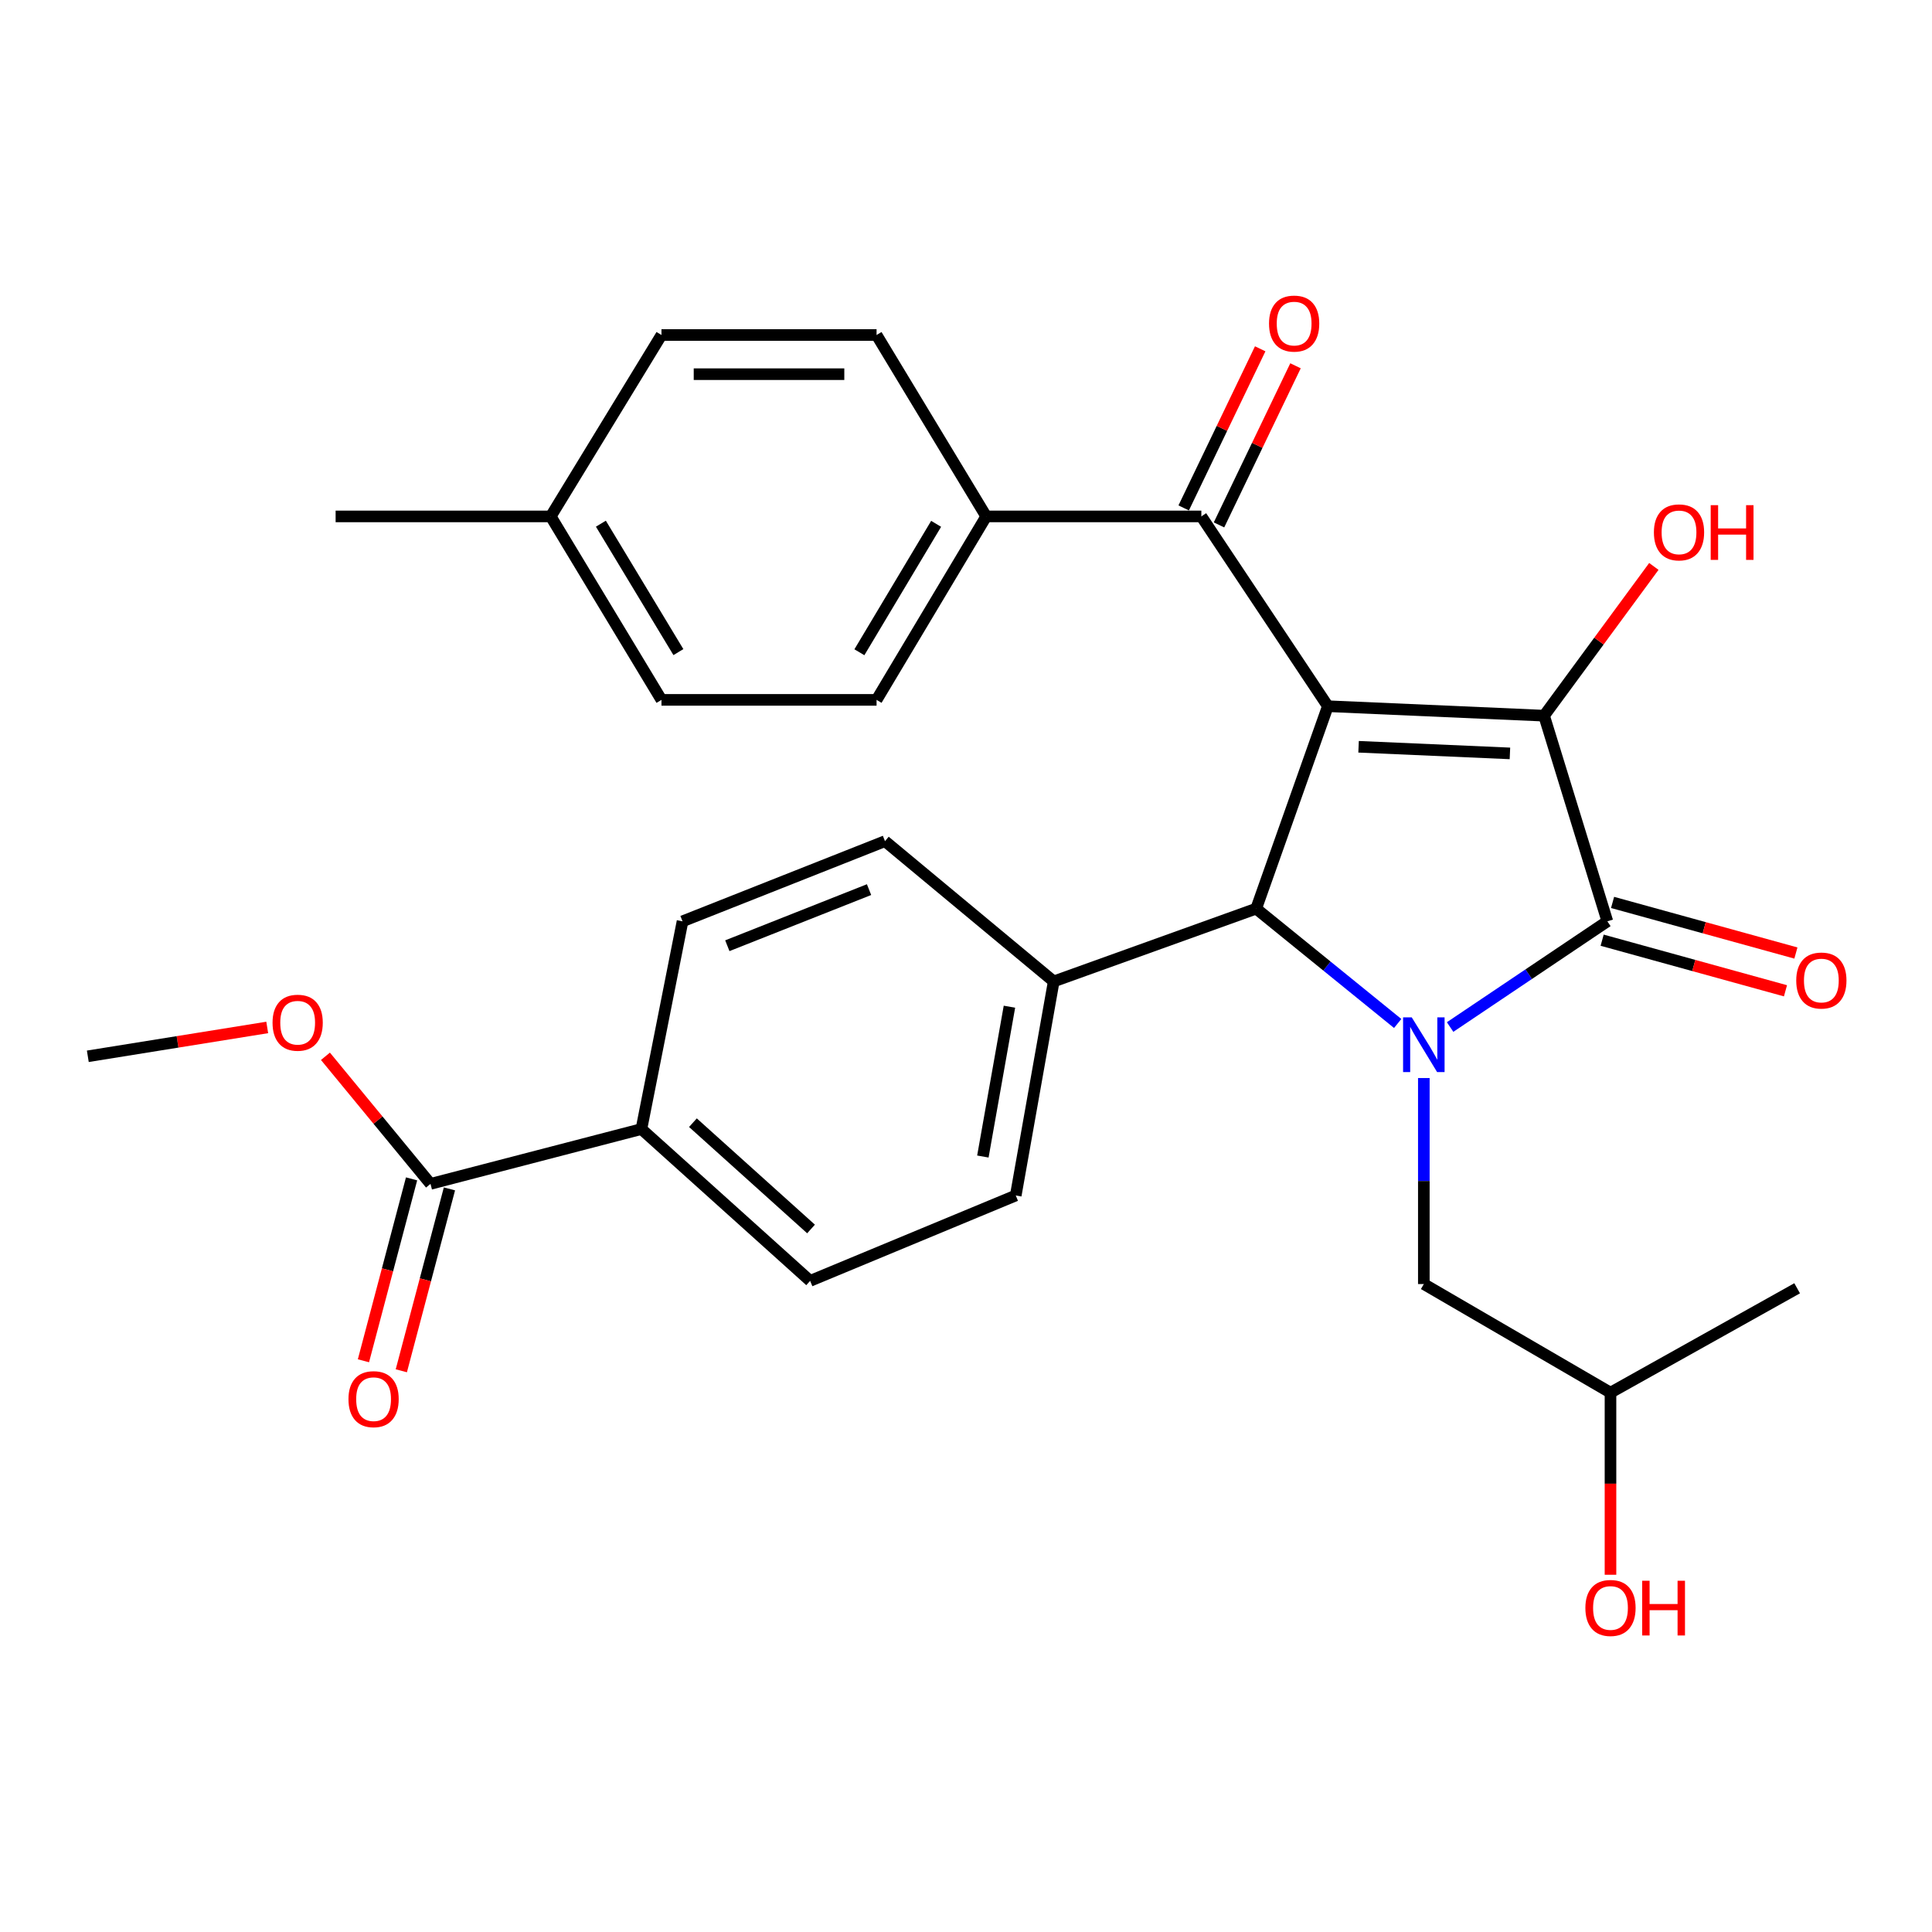 <?xml version='1.0' encoding='iso-8859-1'?>
<svg version='1.1' baseProfile='full'
              xmlns='http://www.w3.org/2000/svg'
                      xmlns:rdkit='http://www.rdkit.org/xml'
                      xmlns:xlink='http://www.w3.org/1999/xlink'
                  xml:space='preserve'
width='1000px' height='1000px' viewBox='0 0 1000 1000'>
<!-- END OF HEADER -->
<rect style='opacity:1.0;fill:#FFFFFF;stroke:none' width='1000' height='1000' x='0' y='0'> </rect>
<path class='bond-1' d='M 687.297,365.532 L 799.211,370.433' style='fill:none;fill-rule:evenodd;stroke:#000000;stroke-width:6px;stroke-linecap:butt;stroke-linejoin:miter;stroke-opacity:1' />
<path class='bond-1' d='M 703.197,386.528 L 781.537,389.959' style='fill:none;fill-rule:evenodd;stroke:#000000;stroke-width:6px;stroke-linecap:butt;stroke-linejoin:miter;stroke-opacity:1' />
<path class='bond-3' d='M 687.297,365.532 L 650.195,470.315' style='fill:none;fill-rule:evenodd;stroke:#000000;stroke-width:6px;stroke-linecap:butt;stroke-linejoin:miter;stroke-opacity:1' />
<path class='bond-4' d='M 687.297,365.532 L 621.814,267.296' style='fill:none;fill-rule:evenodd;stroke:#000000;stroke-width:6px;stroke-linecap:butt;stroke-linejoin:miter;stroke-opacity:1' />
<path class='bond-0' d='M 723.439,529.75 L 686.817,500.032' style='fill:none;fill-rule:evenodd;stroke:#0000FF;stroke-width:6px;stroke-linecap:butt;stroke-linejoin:miter;stroke-opacity:1' />
<path class='bond-0' d='M 686.817,500.032 L 650.195,470.315' style='fill:none;fill-rule:evenodd;stroke:#000000;stroke-width:6px;stroke-linecap:butt;stroke-linejoin:miter;stroke-opacity:1' />
<path class='bond-6' d='M 736.973,557.99 L 736.973,611.307' style='fill:none;fill-rule:evenodd;stroke:#0000FF;stroke-width:6px;stroke-linecap:butt;stroke-linejoin:miter;stroke-opacity:1' />
<path class='bond-6' d='M 736.973,611.307 L 736.973,664.624' style='fill:none;fill-rule:evenodd;stroke:#000000;stroke-width:6px;stroke-linecap:butt;stroke-linejoin:miter;stroke-opacity:1' />
<path class='bond-29' d='M 750.574,531.589 L 791.269,504.23' style='fill:none;fill-rule:evenodd;stroke:#0000FF;stroke-width:6px;stroke-linecap:butt;stroke-linejoin:miter;stroke-opacity:1' />
<path class='bond-29' d='M 791.269,504.23 L 831.964,476.872' style='fill:none;fill-rule:evenodd;stroke:#000000;stroke-width:6px;stroke-linecap:butt;stroke-linejoin:miter;stroke-opacity:1' />
<path class='bond-2' d='M 799.211,370.433 L 831.964,476.872' style='fill:none;fill-rule:evenodd;stroke:#000000;stroke-width:6px;stroke-linecap:butt;stroke-linejoin:miter;stroke-opacity:1' />
<path class='bond-12' d='M 799.211,370.433 L 827.621,331.808' style='fill:none;fill-rule:evenodd;stroke:#000000;stroke-width:6px;stroke-linecap:butt;stroke-linejoin:miter;stroke-opacity:1' />
<path class='bond-12' d='M 827.621,331.808 L 856.031,293.183' style='fill:none;fill-rule:evenodd;stroke:#FF0000;stroke-width:6px;stroke-linecap:butt;stroke-linejoin:miter;stroke-opacity:1' />
<path class='bond-8' d='M 829.267,486.647 L 876.713,499.74' style='fill:none;fill-rule:evenodd;stroke:#000000;stroke-width:6px;stroke-linecap:butt;stroke-linejoin:miter;stroke-opacity:1' />
<path class='bond-8' d='M 876.713,499.74 L 924.159,512.834' style='fill:none;fill-rule:evenodd;stroke:#FF0000;stroke-width:6px;stroke-linecap:butt;stroke-linejoin:miter;stroke-opacity:1' />
<path class='bond-8' d='M 834.662,467.097 L 882.108,480.19' style='fill:none;fill-rule:evenodd;stroke:#000000;stroke-width:6px;stroke-linecap:butt;stroke-linejoin:miter;stroke-opacity:1' />
<path class='bond-8' d='M 882.108,480.19 L 929.554,493.284' style='fill:none;fill-rule:evenodd;stroke:#FF0000;stroke-width:6px;stroke-linecap:butt;stroke-linejoin:miter;stroke-opacity:1' />
<path class='bond-7' d='M 650.195,470.315 L 545.401,507.991' style='fill:none;fill-rule:evenodd;stroke:#000000;stroke-width:6px;stroke-linecap:butt;stroke-linejoin:miter;stroke-opacity:1' />
<path class='bond-9' d='M 621.814,267.296 L 510.463,267.296' style='fill:none;fill-rule:evenodd;stroke:#000000;stroke-width:6px;stroke-linecap:butt;stroke-linejoin:miter;stroke-opacity:1' />
<path class='bond-11' d='M 630.952,271.69 L 650.753,230.509' style='fill:none;fill-rule:evenodd;stroke:#000000;stroke-width:6px;stroke-linecap:butt;stroke-linejoin:miter;stroke-opacity:1' />
<path class='bond-11' d='M 650.753,230.509 L 670.554,189.329' style='fill:none;fill-rule:evenodd;stroke:#FF0000;stroke-width:6px;stroke-linecap:butt;stroke-linejoin:miter;stroke-opacity:1' />
<path class='bond-11' d='M 612.675,262.902 L 632.476,221.721' style='fill:none;fill-rule:evenodd;stroke:#000000;stroke-width:6px;stroke-linecap:butt;stroke-linejoin:miter;stroke-opacity:1' />
<path class='bond-11' d='M 632.476,221.721 L 652.276,180.54' style='fill:none;fill-rule:evenodd;stroke:#FF0000;stroke-width:6px;stroke-linecap:butt;stroke-linejoin:miter;stroke-opacity:1' />
<path class='bond-5' d='M 222.83,612.773 L 331.995,584.392' style='fill:none;fill-rule:evenodd;stroke:#000000;stroke-width:6px;stroke-linecap:butt;stroke-linejoin:miter;stroke-opacity:1' />
<path class='bond-13' d='M 213.027,610.18 L 200.571,657.255' style='fill:none;fill-rule:evenodd;stroke:#000000;stroke-width:6px;stroke-linecap:butt;stroke-linejoin:miter;stroke-opacity:1' />
<path class='bond-13' d='M 200.571,657.255 L 188.115,704.331' style='fill:none;fill-rule:evenodd;stroke:#FF0000;stroke-width:6px;stroke-linecap:butt;stroke-linejoin:miter;stroke-opacity:1' />
<path class='bond-13' d='M 232.632,615.367 L 220.176,662.443' style='fill:none;fill-rule:evenodd;stroke:#000000;stroke-width:6px;stroke-linecap:butt;stroke-linejoin:miter;stroke-opacity:1' />
<path class='bond-13' d='M 220.176,662.443 L 207.72,709.519' style='fill:none;fill-rule:evenodd;stroke:#FF0000;stroke-width:6px;stroke-linecap:butt;stroke-linejoin:miter;stroke-opacity:1' />
<path class='bond-20' d='M 222.83,612.773 L 195.64,579.756' style='fill:none;fill-rule:evenodd;stroke:#000000;stroke-width:6px;stroke-linecap:butt;stroke-linejoin:miter;stroke-opacity:1' />
<path class='bond-20' d='M 195.64,579.756 L 168.449,546.738' style='fill:none;fill-rule:evenodd;stroke:#FF0000;stroke-width:6px;stroke-linecap:butt;stroke-linejoin:miter;stroke-opacity:1' />
<path class='bond-24' d='M 736.973,664.624 L 833.587,720.834' style='fill:none;fill-rule:evenodd;stroke:#000000;stroke-width:6px;stroke-linecap:butt;stroke-linejoin:miter;stroke-opacity:1' />
<path class='bond-14' d='M 545.401,507.991 L 458.072,435.387' style='fill:none;fill-rule:evenodd;stroke:#000000;stroke-width:6px;stroke-linecap:butt;stroke-linejoin:miter;stroke-opacity:1' />
<path class='bond-15' d='M 545.401,507.991 L 525.752,618.779' style='fill:none;fill-rule:evenodd;stroke:#000000;stroke-width:6px;stroke-linecap:butt;stroke-linejoin:miter;stroke-opacity:1' />
<path class='bond-15' d='M 522.485,521.068 L 508.731,598.619' style='fill:none;fill-rule:evenodd;stroke:#000000;stroke-width:6px;stroke-linecap:butt;stroke-linejoin:miter;stroke-opacity:1' />
<path class='bond-18' d='M 510.463,267.296 L 453.711,362.254' style='fill:none;fill-rule:evenodd;stroke:#000000;stroke-width:6px;stroke-linecap:butt;stroke-linejoin:miter;stroke-opacity:1' />
<path class='bond-18' d='M 484.542,271.135 L 444.816,337.606' style='fill:none;fill-rule:evenodd;stroke:#000000;stroke-width:6px;stroke-linecap:butt;stroke-linejoin:miter;stroke-opacity:1' />
<path class='bond-19' d='M 510.463,267.296 L 453.711,173.397' style='fill:none;fill-rule:evenodd;stroke:#000000;stroke-width:6px;stroke-linecap:butt;stroke-linejoin:miter;stroke-opacity:1' />
<path class='bond-10' d='M 331.995,584.392 L 419.325,662.979' style='fill:none;fill-rule:evenodd;stroke:#000000;stroke-width:6px;stroke-linecap:butt;stroke-linejoin:miter;stroke-opacity:1' />
<path class='bond-10' d='M 358.66,581.105 L 419.791,636.116' style='fill:none;fill-rule:evenodd;stroke:#000000;stroke-width:6px;stroke-linecap:butt;stroke-linejoin:miter;stroke-opacity:1' />
<path class='bond-30' d='M 331.995,584.392 L 353.278,476.872' style='fill:none;fill-rule:evenodd;stroke:#000000;stroke-width:6px;stroke-linecap:butt;stroke-linejoin:miter;stroke-opacity:1' />
<path class='bond-17' d='M 458.072,435.387 L 353.278,476.872' style='fill:none;fill-rule:evenodd;stroke:#000000;stroke-width:6px;stroke-linecap:butt;stroke-linejoin:miter;stroke-opacity:1' />
<path class='bond-17' d='M 449.817,460.466 L 376.462,489.506' style='fill:none;fill-rule:evenodd;stroke:#000000;stroke-width:6px;stroke-linecap:butt;stroke-linejoin:miter;stroke-opacity:1' />
<path class='bond-16' d='M 525.752,618.779 L 419.325,662.979' style='fill:none;fill-rule:evenodd;stroke:#000000;stroke-width:6px;stroke-linecap:butt;stroke-linejoin:miter;stroke-opacity:1' />
<path class='bond-21' d='M 453.711,362.254 L 342.372,362.254' style='fill:none;fill-rule:evenodd;stroke:#000000;stroke-width:6px;stroke-linecap:butt;stroke-linejoin:miter;stroke-opacity:1' />
<path class='bond-22' d='M 453.711,173.397 L 342.372,173.397' style='fill:none;fill-rule:evenodd;stroke:#000000;stroke-width:6px;stroke-linecap:butt;stroke-linejoin:miter;stroke-opacity:1' />
<path class='bond-22' d='M 437.01,193.678 L 359.073,193.678' style='fill:none;fill-rule:evenodd;stroke:#000000;stroke-width:6px;stroke-linecap:butt;stroke-linejoin:miter;stroke-opacity:1' />
<path class='bond-27' d='M 138.317,531.807 L 91.886,539.272' style='fill:none;fill-rule:evenodd;stroke:#FF0000;stroke-width:6px;stroke-linecap:butt;stroke-linejoin:miter;stroke-opacity:1' />
<path class='bond-27' d='M 91.886,539.272 L 45.455,546.738' style='fill:none;fill-rule:evenodd;stroke:#000000;stroke-width:6px;stroke-linecap:butt;stroke-linejoin:miter;stroke-opacity:1' />
<path class='bond-31' d='M 342.372,362.254 L 285.057,267.296' style='fill:none;fill-rule:evenodd;stroke:#000000;stroke-width:6px;stroke-linecap:butt;stroke-linejoin:miter;stroke-opacity:1' />
<path class='bond-31' d='M 351.137,337.53 L 311.017,271.06' style='fill:none;fill-rule:evenodd;stroke:#000000;stroke-width:6px;stroke-linecap:butt;stroke-linejoin:miter;stroke-opacity:1' />
<path class='bond-23' d='M 342.372,173.397 L 285.057,267.296' style='fill:none;fill-rule:evenodd;stroke:#000000;stroke-width:6px;stroke-linecap:butt;stroke-linejoin:miter;stroke-opacity:1' />
<path class='bond-26' d='M 285.057,267.296 L 173.717,267.296' style='fill:none;fill-rule:evenodd;stroke:#000000;stroke-width:6px;stroke-linecap:butt;stroke-linejoin:miter;stroke-opacity:1' />
<path class='bond-25' d='M 833.587,720.834 L 833.587,767.963' style='fill:none;fill-rule:evenodd;stroke:#000000;stroke-width:6px;stroke-linecap:butt;stroke-linejoin:miter;stroke-opacity:1' />
<path class='bond-25' d='M 833.587,767.963 L 833.587,815.093' style='fill:none;fill-rule:evenodd;stroke:#FF0000;stroke-width:6px;stroke-linecap:butt;stroke-linejoin:miter;stroke-opacity:1' />
<path class='bond-28' d='M 833.587,720.834 L 930.2,666.81' style='fill:none;fill-rule:evenodd;stroke:#000000;stroke-width:6px;stroke-linecap:butt;stroke-linejoin:miter;stroke-opacity:1' />
<path  class='atom-1' d='M 730.713 526.573
L 739.993 541.573
Q 740.913 543.053, 742.393 545.733
Q 743.873 548.413, 743.953 548.573
L 743.953 526.573
L 747.713 526.573
L 747.713 554.893
L 743.833 554.893
L 733.873 538.493
Q 732.713 536.573, 731.473 534.373
Q 730.273 532.173, 729.913 531.493
L 729.913 554.893
L 726.233 554.893
L 726.233 526.573
L 730.713 526.573
' fill='#0000FF'/>
<path  class='atom-9' d='M 929.729 507.519
Q 929.729 500.719, 933.089 496.919
Q 936.449 493.119, 942.729 493.119
Q 949.009 493.119, 952.369 496.919
Q 955.729 500.719, 955.729 507.519
Q 955.729 514.399, 952.329 518.319
Q 948.929 522.199, 942.729 522.199
Q 936.489 522.199, 933.089 518.319
Q 929.729 514.439, 929.729 507.519
M 942.729 518.999
Q 947.049 518.999, 949.369 516.119
Q 951.729 513.199, 951.729 507.519
Q 951.729 501.959, 949.369 499.159
Q 947.049 496.319, 942.729 496.319
Q 938.409 496.319, 936.049 499.119
Q 933.729 501.919, 933.729 507.519
Q 933.729 513.239, 936.049 516.119
Q 938.409 518.999, 942.729 518.999
' fill='#FF0000'/>
<path  class='atom-12' d='M 656.845 167.483
Q 656.845 160.683, 660.205 156.883
Q 663.565 153.083, 669.845 153.083
Q 676.125 153.083, 679.485 156.883
Q 682.845 160.683, 682.845 167.483
Q 682.845 174.363, 679.445 178.283
Q 676.045 182.163, 669.845 182.163
Q 663.605 182.163, 660.205 178.283
Q 656.845 174.403, 656.845 167.483
M 669.845 178.963
Q 674.165 178.963, 676.485 176.083
Q 678.845 173.163, 678.845 167.483
Q 678.845 161.923, 676.485 159.123
Q 674.165 156.283, 669.845 156.283
Q 665.525 156.283, 663.165 159.083
Q 660.845 161.883, 660.845 167.483
Q 660.845 173.203, 663.165 176.083
Q 665.525 178.963, 669.845 178.963
' fill='#FF0000'/>
<path  class='atom-13' d='M 856.055 275.556
Q 856.055 268.756, 859.415 264.956
Q 862.775 261.156, 869.055 261.156
Q 875.335 261.156, 878.695 264.956
Q 882.055 268.756, 882.055 275.556
Q 882.055 282.436, 878.655 286.356
Q 875.255 290.236, 869.055 290.236
Q 862.815 290.236, 859.415 286.356
Q 856.055 282.476, 856.055 275.556
M 869.055 287.036
Q 873.375 287.036, 875.695 284.156
Q 878.055 281.236, 878.055 275.556
Q 878.055 269.996, 875.695 267.196
Q 873.375 264.356, 869.055 264.356
Q 864.735 264.356, 862.375 267.156
Q 860.055 269.956, 860.055 275.556
Q 860.055 281.276, 862.375 284.156
Q 864.735 287.036, 869.055 287.036
' fill='#FF0000'/>
<path  class='atom-13' d='M 885.455 261.476
L 889.295 261.476
L 889.295 273.516
L 903.775 273.516
L 903.775 261.476
L 907.615 261.476
L 907.615 289.796
L 903.775 289.796
L 903.775 276.716
L 889.295 276.716
L 889.295 289.796
L 885.455 289.796
L 885.455 261.476
' fill='#FF0000'/>
<path  class='atom-14' d='M 180.367 724.204
Q 180.367 717.404, 183.727 713.604
Q 187.087 709.804, 193.367 709.804
Q 199.647 709.804, 203.007 713.604
Q 206.367 717.404, 206.367 724.204
Q 206.367 731.084, 202.967 735.004
Q 199.567 738.884, 193.367 738.884
Q 187.127 738.884, 183.727 735.004
Q 180.367 731.124, 180.367 724.204
M 193.367 735.684
Q 197.687 735.684, 200.007 732.804
Q 202.367 729.884, 202.367 724.204
Q 202.367 718.644, 200.007 715.844
Q 197.687 713.004, 193.367 713.004
Q 189.047 713.004, 186.687 715.804
Q 184.367 718.604, 184.367 724.204
Q 184.367 729.924, 186.687 732.804
Q 189.047 735.684, 193.367 735.684
' fill='#FF0000'/>
<path  class='atom-21' d='M 141.068 529.354
Q 141.068 522.554, 144.428 518.754
Q 147.788 514.954, 154.068 514.954
Q 160.348 514.954, 163.708 518.754
Q 167.068 522.554, 167.068 529.354
Q 167.068 536.234, 163.668 540.154
Q 160.268 544.034, 154.068 544.034
Q 147.828 544.034, 144.428 540.154
Q 141.068 536.274, 141.068 529.354
M 154.068 540.834
Q 158.388 540.834, 160.708 537.954
Q 163.068 535.034, 163.068 529.354
Q 163.068 523.794, 160.708 520.994
Q 158.388 518.154, 154.068 518.154
Q 149.748 518.154, 147.388 520.954
Q 145.068 523.754, 145.068 529.354
Q 145.068 535.074, 147.388 537.954
Q 149.748 540.834, 154.068 540.834
' fill='#FF0000'/>
<path  class='atom-26' d='M 820.587 832.277
Q 820.587 825.477, 823.947 821.677
Q 827.307 817.877, 833.587 817.877
Q 839.867 817.877, 843.227 821.677
Q 846.587 825.477, 846.587 832.277
Q 846.587 839.157, 843.187 843.077
Q 839.787 846.957, 833.587 846.957
Q 827.347 846.957, 823.947 843.077
Q 820.587 839.197, 820.587 832.277
M 833.587 843.757
Q 837.907 843.757, 840.227 840.877
Q 842.587 837.957, 842.587 832.277
Q 842.587 826.717, 840.227 823.917
Q 837.907 821.077, 833.587 821.077
Q 829.267 821.077, 826.907 823.877
Q 824.587 826.677, 824.587 832.277
Q 824.587 837.997, 826.907 840.877
Q 829.267 843.757, 833.587 843.757
' fill='#FF0000'/>
<path  class='atom-26' d='M 849.987 818.197
L 853.827 818.197
L 853.827 830.237
L 868.307 830.237
L 868.307 818.197
L 872.147 818.197
L 872.147 846.517
L 868.307 846.517
L 868.307 833.437
L 853.827 833.437
L 853.827 846.517
L 849.987 846.517
L 849.987 818.197
' fill='#FF0000'/>
</svg>
